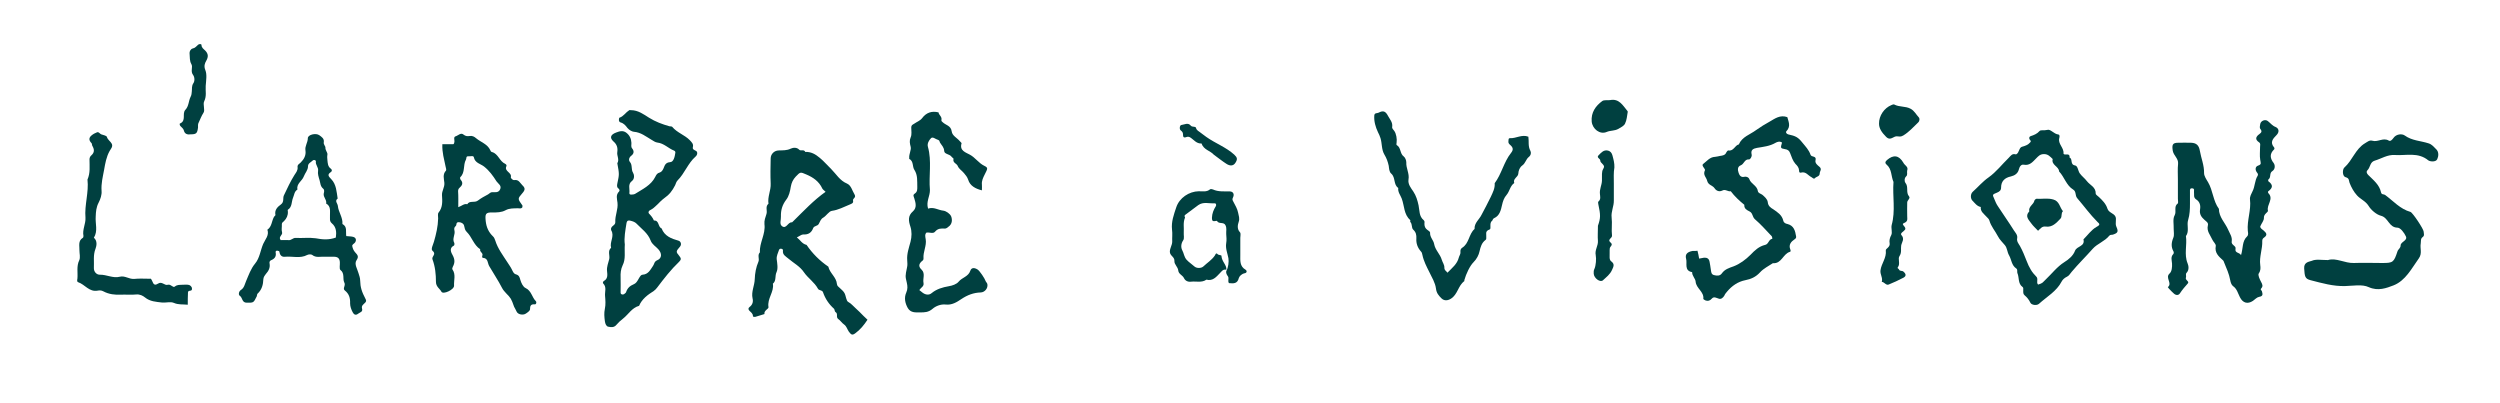 <?xml version="1.0" encoding="utf-8"?>
<!-- Generator: Adobe Illustrator 28.1.0, SVG Export Plug-In . SVG Version: 6.00 Build 0)  -->
<svg version="1.1" id="Calque_1" xmlns="http://www.w3.org/2000/svg" xmlns:xlink="http://www.w3.org/1999/xlink" x="0px" y="0px"
	 viewBox="0 0 1366 220" style="enable-background:new 0 0 1366 220;" xml:space="preserve">
<style type="text/css">
	.st0{fill:#004040;}
</style>
<g>
	<g>
		<path class="st0" d="M435.4,129.7c1.8,1.4,2.9,3.6,5.3,4.1c3.2,4.7,7.2,8.7,11.9,11.9c0.8,3.6,4.4,5.7,4.7,9.5
			c0.1,1.1,0.9,1.5,1.5,2.1c0.9,0.9,2,1.7,2.6,2.8c0.9,1.6,0.9,4.3,2.1,4.9c1.7,0.9,2.7,2.3,4,3.4c1.5,1.3,2.9,2.8,4.3,4.2
			c0.6,0.6,1.3,1.2,2.2,2.1c-1.9,2.9-4,5.5-6.8,7.5c-1.6,1.1-2.1,0.7-3.4-1c-0.9-1.3-1.2-2.9-2.6-3.9c-1.2-0.8-2-2.2-3.2-3
			c-1.4-1,0.1-2.9-1.5-3.8c-0.5-0.3-0.4-1.4-0.8-1.8c-2.8-2.5-4.8-5.5-6-9c-0.5-1.4-2.2-0.8-2.8-2c-1.9-3.5-5.4-5.7-7.6-8.9
			c-2.2-3.3-5.6-5-8.4-7.4c-1.5-1.3-3.4-2.1-3.1-4.5c0.1-0.6-0.3-0.9-1-1c-0.6-0.1-1,0.2-1.2,0.8c-0.5,1.6-1.4,3.1-1.2,5
			c0.3,2.3,0.8,5.1-0.1,7c-1,2.1,0,4.7-2,6.3c0.8,4.5-3.2,8.1-2.4,12.8c0.2,1-2.6,1.8-2.2,3.8c-1.6,0.5-3.2,1-4.9,1.5
			c-0.5,0.1-1.4,0.1-1.4-0.4c0-1.5-1.2-2.1-2-3c-0.6-0.7-0.6-1.3,0.1-1.9c1.6-1.2,2.2-2.8,1.7-4.8c-0.8-3.6,1.1-6.9,1.2-10.5
			c0.1-3.2,0.7-6.5,2-9.5c0.7-1.6-0.7-3.6,0.8-5.1c-0.3-5.3,3.2-10,2.5-15.4c-0.2-2,0.5-3.7,1.1-5.6c0.6-1.8-0.8-4,1.1-5.6
			c-0.6-3.8,1.4-7.2,1.2-11c-0.2-4.5-0.1-9.1,0-13.7c0-2.4,1.9-4.3,4.3-4.4c2.3-0.1,4.5,0.1,6.7-1c1.1-0.5,3.2-0.9,4.6,0.6
			c0.8,0.9,2.6-0.4,3.3,1.2c3.2-0.1,5.5,1.2,8,3.3c2.3,1.9,4.1,4.1,6.2,6.1c2.7,2.7,4.7,6.3,8.6,7.9c2.3,1,2.8,3.8,4.1,5.9
			c1.1,1.9-1,2.1-0.8,3.3c0.3,1.5-0.5,1.7-1.9,2.3c-3.2,1.3-6.1,2.9-9.6,3.4c-1.7,0.2-3,2.7-4.9,3.8c-1.1,0.6-1.7,2.1-2.3,3.3
			c-0.7,1.4-2.5,0.9-3.1,2.4c-0.9,2.4-2.6,3.6-5.4,3.4C437.9,128.1,436.8,129.1,435.4,129.7z M451.1,104.8c-0.8-0.8-1.5-1.2-1.8-1.8
			c-1.8-3.9-5-6.1-8.8-7.7c-3.2-1.4-3.2-1.4-5.7,1.2c-1.5,1.6-2.3,3.3-2.7,5.5c-0.4,2.5-1,5.2-2.5,7.1c-2.2,2.9-3,5.8-2.9,9.2
			c0.1,1.8-0.9,4.1,0.5,5.2c2.4,2,3.3-2.3,5.5-2c0.2,0,0.5-0.5,0.8-0.7C439.2,115.2,444.6,109.4,451.1,104.8z"/>
		<path class="st0" d="M344.8,60.2c3.8,0,6.8,2.2,9.8,4.1c3.5,2.2,7.3,3.6,11.2,4.7c0.5,0.1,1.2,0,1.5,0.3c2.6,3.2,6.8,4.4,9.6,7.3
			c1,1.1,2.1,2,1.7,3.7c-0.3,1.3,0.5,1.5,1.6,2.1c1.1,0.5,1,2.2-0.2,3.2c-4.1,3.6-5.9,9.1-9.7,12.9c-0.8,0.8-1,1.8-1.4,2.7
			c-1.6,3.1-3.1,5.1-6.1,7.2c-2.7,2-4.6,5-7.7,6.5c-0.7,0.3-1,1.3-0.5,1.8c1.1,1.1,2.1,2.3,2.7,3.8c3-0.2,2.1,3.5,4.2,4.3
			c1.6,4.2,5.3,5.6,9.2,6.7c1.4,0.4,1.8,2.1,0.9,3.2c-2.3,2.7-2.4,2.8-0.4,5.2c1.1,1.3,1,2-0.1,3.1c-4.5,4.3-8.3,9.2-12,14.1
			c-0.5,0.7-1.2,1.4-1.9,1.9c-3.3,2.1-6.4,4.3-8,8.1c-4,1.1-5.9,4.8-8.9,7.1c-1.3,1-2.5,2.1-3.5,3.3c-1.3,1.6-3,1.3-4.5,1
			c-1-0.2-1.6-1.5-1.8-3c-0.3-2.3-0.5-4.4,0-6.8c0.5-2.3,0.3-4.7,0.1-7.1c-0.2-2.2,1-4.7-1-6.7c-0.3-0.2-0.2-1.1,0.4-1.4
			c2.2-1.2,1.9-3.4,1.7-5.3c-0.3-2.4,0.7-4.5,1.2-6.7c0.4-2-1-4.4,1-6.1c-0.9-3.2,2-6.3,0.1-9.5c-0.2-0.4-0.2-1.2,0.1-1.6
			c0.6-1.1,2.2-1.4,2.1-3c-0.2-3.6,1.6-6.8,1.2-10.5c-0.2-2-1.1-4.3,0.9-6.2c0.5-0.5,0.1-1.3-0.6-1.8c-0.8-0.7-0.5-1.8-0.4-2.5
			c1.1-5.1,1.1-5.1,0-11.1c1.3-2.1-0.4-4.1,0-6.2c0.3-2.2-0.2-4.1-2.1-5.7c-2.3-2.1-1.5-3.8,1.5-4.9c2-0.8,3.9-1.2,5.6,0.2
			c1.7,1.3,2.6,3.2,2.7,5.4c0.1,1-0.4,2.1,0.4,3.1c1.3,1.6,0.9,3-0.6,4.1c-1.2,1-1.4,2.4-0.6,3.3c1.5,1.8,0.5,4,1.7,5.9
			c0.6,0.9,1,3.3-0.6,4.5c-2.4,1.8-1.1,4.3-1.4,6.5c-0.1,1,0.8,1,1.5,0.9c0.5,0,1.1-0.1,1.5-0.3c4.1-2.6,8.8-4.7,11.1-9.3
			c0.6-1.2,1.1-2.1,2.4-2.4c1-0.3,1.6-1.1,2.1-2.2c0.7-1.5,0.9-3.3,3.7-3.5c1.9-0.1,2.5-3,2.8-5.1c0.1-0.6-0.2-1-0.7-1.2
			c-3.1-1.2-5.5-4-9.1-4.4c-1.1-0.1-2.2-0.9-3.2-1.5c-3.1-1.8-5.8-4.1-9.7-4.4c-1-0.1-2.5-0.9-3.5-2.1c-0.9-1.2-1.9-2.5-3.7-3
			c-1.4-0.3-0.9-2.6-0.6-2.6c2.2-0.7,3.2-2.7,5-3.8C343.6,60,344.3,60.2,344.8,60.2z M341.4,133.6c-0.3,4.1,0.6,7.9-1.2,11.4
			c-1,2.1-1.2,4.3-1.1,6.6c0.1,2.7,0,5.5,0,8.2c0,0.7,0.3,1,0.9,1.1c0.3,0.1,0.7,0,1-0.2c0.4-0.3,1-0.7,1.1-1.1
			c0.7-2.1,2-3.4,4.2-4.3c2-0.8,2.5-3.3,3.9-4.8c0.2-0.2,0.6-0.4,0.9-0.4c3.1-0.2,4.2-2.6,5.7-4.8c0.7-0.9,0.6-2.4,2.3-3.1
			c2.7-1.1,2.6-3.8,0.6-6c-1.4-1.6-3.4-2.6-4.2-4.8c-1.5-4-5-6.4-7.8-9.3c-0.8-0.8-2-1.2-3.2-1.5c-0.9-0.2-1.9-0.4-2.2,1.4
			C341.7,125.9,340.9,129.9,341.4,133.6z"/>
		<path class="st0" d="M1224.5,139.4c1.2-3.8,0.5-7.6,3.3-10.2c0.9-0.9,0.5-2.1,0.4-3.1c-0.5-5.7,1.9-11.3,1.2-17.1
			c-0.2-1.6,0.8-3.2,1.3-4.3c1.5-2.8,1.2-6,2.9-8.7c0.4-0.7,0-1.3-0.5-1.9c-1-1.4-0.8-3.1,0.7-3.6c2.1-0.7,1.4-1.5,1.2-3.1
			c-0.4-2.3-0.1-4.7-0.1-7.1c0-0.9,0.4-1.9-0.5-2.5c-2.4-1.6-1.9-3.1,0.2-4.6c1.1-0.8,1.5-1.5,0.4-2.8c-0.4-0.5-0.2-1.8,0-2.7
			c0.4-1.8,2.8-2.7,4.2-1.5c1.4,1.1,2.4,2.5,4.2,3.2c1.9,0.8,2.1,2.8,0.5,4.4c-2.1,2.1-3.7,4-1.3,6.8c0.2,0.2,0.2,0.9,0,1
			c-2.6,2.5-2.3,4.9-0.2,7.6c0.7,1,0.9,3.2-0.8,4.3c-1.8,1.1-0.5,3.5-2.2,4.6c-0.1,0.1-0.1,0.9,0.1,1c2.6,1.9,2.4,3.6-0.1,5.4
			c-0.2,0.1-0.2,0.8,0,1c3.2,3.2-1,6.3-0.2,9.6c0.2,0.9-2.3,1.7-2.2,3.9c0.1,1.5-1.3,3-2,4.7c0,1.1,1.1,1.6,1.9,2.3
			c1.5,1.3,2.2,2.4,0.2,3.8c-0.6,0.4-1,0.9-1,1.8c0.2,4.4-1.7,8.7-1.1,13.2c0.2,1.5,0.3,3-0.8,4.6c-0.6,0.9,0.5,3.2,1.3,4.7
			c0.7,1.3,1.1,2.3,0.1,3.4c-0.8,0.9,0.2,1.1,0.3,1.6c0.3,1.3,1,2.7-1.5,3.1c-1.2,0.2-2.3,1.4-3.4,2.2c-2.9,1.9-5.5,1.2-7.1-2
			c-1.1-2.1-1.6-4.6-3.8-6.1c-0.8-0.6-1.3-2-1.5-3.2c-0.6-3.4-2-6.4-3.3-9.6c-0.2-0.5-0.3-1-0.7-1.3c-2.3-2.1-4.6-4-3.9-7.8
			c0.2-1-1.4-2.3-1.9-3.5c-1.1-2.5-3.2-4.6-2.4-7.8c0.4-1.5-1.1-2.2-1.9-3c-1.7-1.5-2.8-3.1-2.4-5.6c0.4-2.2-0.1-4.3-2.2-5.6
			c-1.5-1-0.9-2.6-1.1-3.9c-0.1-0.8,0.5-2-1-2.1c-1.4-0.1-1.2,1-1.2,1.8c0,2.2,0,4.4,0,6.6c0,3-0.1,5.9-1,8.9
			c-0.9,2.8,0.8,6.1-1.2,8.8c0.7,4.9-1.1,10,0.9,14.9c0.6,1.4,0.9,3.6-0.5,5.1c-0.8,0.8-0.1,1.8-0.4,2.6c-0.6,1.5,2.1,2.1,1,3.3
			c-1.5,1.7-3,3.4-4.3,5.4c-0.8,1.2-2.2,1.1-3.3,0.1c-1-0.8-1.8-1.8-2.7-2.7c-0.2-0.2-0.6-0.8-0.6-0.8c2.7-2.2-1.7-5.1,1-7.5
			c1.2-1.1,1.4-3.4,1.3-5.4c-0.1-1.7-0.9-3.6,0.7-5.2c0.3-0.3,0.3-1.1,0.1-1.4c-1.4-2.5-1.2-4.8-0.1-7.5c0.6-1.4,0.2-3.2,0.2-4.8
			c0.1-2.5-0.6-5.5,0.5-7.4c1.2-2.2-0.6-4.8,1.7-6.5c0.4-0.3,0.1-1.7,0.1-2.6c0-3.5,0-6.9,0-10.4c0-2.9-0.2-5.9,0.1-8.7
			c0.3-2.9-2.4-4.4-2.9-7.1c-0.5-3.2-0.2-4.4,2.9-4.4c2.4-0.1,4.7,0,7.1,0c2.9,0.1,4.3,1.4,4.8,4.4c0.7,4.1,2.4,7.9,2.3,12.2
			c0,1.6,1.3,3.5,2.2,5c2.7,4.6,2.7,10.2,5.9,14.5c0,4.6,3.5,7.7,5.1,11.5c0.9,2.1,2.3,3.9,1.9,6.3c-0.4,2,2.5,2.4,2.1,4
			C1221,138.4,1223.6,137.8,1224.5,139.4z"/>
		<path class="st0" d="M927.5,137c0.4,1.6,0.7,2.8,0.9,4.3c1-0.2,1.9-0.4,2.7-0.5c1.6-0.1,2.7,0.5,3,2.2c0.3,1.5,0.5,2.9,0.7,4.3
			c0.2,1.3,0.2,2.6,1.7,3c1.6,0.4,3.2,0.6,4.3-0.9c1.6-2.3,4-3,6.5-3.9c3.4-1.3,6.6-3.7,9.2-6.3c2.3-2.4,4.6-4.6,8-5.4
			c1.9-0.4,1.9-3.1,3.9-3.3c-0.1-0.5,0-1.1-0.4-1.5c-3-3.1-5.8-6.4-9.1-9.2c-1.5-1.3-1.1-3.4-3-4.3c-1.4-0.7-3-1.5-2.8-3.6
			c-2.7-2.2-5.3-4.6-7.4-7.4c-1.6,0.3-2.9-1.3-4.6-0.4c-1.8,0.9-3.4,0.1-4.3-1.3c-1.1-1.6-3.4-1.6-4-4c-0.4-1.9-2.5-3.2-1.2-5.8
			c0.3-0.7-2.2-2.6-1-3.4c2-1.5,3.6-3.8,6.5-3.9c0.9-0.1,1.8-0.3,2.7-0.5c1.5-0.2,2.9-0.4,3.5-2c0.2-0.4,0.8-1.1,1.1-1
			c2.9,0.5,3.5-2.8,5.7-3.3c1.8-4.2,6.2-5.4,9.4-7.8c2.4-1.7,5.1-3.4,7.7-4.8c2.6-1.5,5.5-3.7,9.4-2.3c0.5,2.2,2.2,5-0.6,7.8
			c-0.3,0.4,0,1.3,1,1.6c4.2,0.9,5.5,1.6,7.8,4.5c1.7,2.1,3.6,4,4.5,6.7c0.5,1.4,3.4,0.4,2.7,3c-0.4,1.6,1.3,2.8,2,3.4
			c1.8,1.4,0.3,2.5,0.3,3.7c0,1.8-1.8,1.7-2.7,2.7c-0.5,0.6-1.3-0.3-1.8-0.6c-1.9-0.9-3-3.2-5.7-2.5c-1,0.3-1.1-0.6-1.1-1.3
			c-0.1-1.5-1-2.5-2-3.5c-1.4-1.6-2.1-3.8-2.9-5.9c-0.5-1.3-1.3-1.9-2.7-2.1c-2.6-0.5-2.6-0.5-1.7-3.6c-1.2-0.9-2.6-0.4-3.5,0.1
			c-3.2,1.9-6.7,2.2-10.2,2.8c-2.1,0.4-3.5,1.1-2.9,3.6c0.3,1.3-0.9,2.7-1.3,2.7c-2.6-0.3-2.8,2.5-4.6,3.2c-1.9,0.7-1.8,2.5-1.2,4.2
			c0.5,1.5,1.4,2.5,3.1,2.1c1.4-0.3,2.5,0.5,2.7,1.2c0.9,2.7,4.3,3.6,4.7,6.6c0.2,1.2,1.6,1.4,2.4,2c1.3,1.1,2.8,2.4,3,4
			c0.2,2.2,1.6,3.1,3.1,4c2.3,1.6,4.7,3.1,5.4,6.2c0.3,1.2,1.3,1.6,2.3,1.8c3.5,0.9,4.2,3.7,4.7,6.8c0.1,0.8-0.2,1.1-0.9,1.6
			c-1.8,1.2-3.3,2.9-2.3,5.4c0.2,0.5,0.4,1.3-0.2,1.4c-3.8,1.1-4.5,6.6-9.3,6.2c-2.4,1.6-5.1,2.9-7,5c-2.3,2.5-4.9,3.7-8.1,4.3
			c-4,0.8-7.3,3.1-9.9,6.2c-0.6,0.7-1.2,1.4-1.5,2.2c-0.7,1.2-1.8,2.1-3,1.7c-1.4-0.4-2.7-1.4-3.9,0c-1,1.1-2,1.4-3.3,1
			c-0.5-0.2-1.3-0.7-1.3-0.9c0.5-3.9-3.9-5.7-4.2-9.4c-0.1-1.7-2-3.2-1.9-5.2c-4.5-0.8-2.6-4.8-3.3-7.3s0.7-3.8,3.6-4.3
			C926.1,137.2,926.5,137.1,927.5,137z"/>
		<path class="st0" d="M241.7,78.8c2.3,0,4.2,0,6,0c0.5-0.3,0.5-0.9,0.6-1.4c0.1-1-0.6-2.5,0.6-2.9c1.4-0.4,2.9-2.2,4.3-1
			c1.2,1,2.3,1,3.5,0.8c1.4-0.2,2.5,0.4,3.4,1.2c2.6,2.2,6.3,3.2,7.8,6.6c0.2,0.5,0.4,0.9,1,1c3.4,1,4,5,7.1,6.4
			c0.4,0.2,1,0.7,0.7,1.3c-1.4,2.9,3.2,3.4,2.4,6.1c-0.1,0.2,0.9,1.7,2,1.5c2.3-0.4,3.1,1.6,4.3,2.8c1.7,1.6,1.6,2.6-0.1,4.5
			c-2.5,2.9-2.5,2.9,0.1,6.5c0.2,0.2,0,0.7,0,1.1c-0.7,0.9-1.6,0.5-2.5,0.5c-2.3,0.1-4.5-0.1-6.7,1.1s-4.7,1.2-7.2,1.2
			c-3.8-0.1-4,0.9-3.6,4.8c0.4,3.4,1.6,6,4,8.3c0.6,0.5,0.9,1.4,1.2,2.2c1.4,4.5,4.2,8.1,6.7,12c0.8,1.3,1.8,2.6,2.4,3.9
			c0.6,1.2,1,2.3,2.2,2.6c1.7,0.5,2,1.5,2.4,3c0.5,1.7,1.5,3.9,2.9,4.5c3.2,1.5,3.4,5,5.6,7.2c0.5,0.5,0.2,1.7-0.5,1.7
			c-2.2-0.2-2.7,0.7-2.7,2.7c0,0.8-1.3,1.7-2.2,2.3c-1.5,1.1-4.4,0.6-5.1-1c-0.4-1-1-1.8-1.4-2.7c-1.6-4.5-1.7-4.6-4.4-7.4
			c-0.8-0.9-1.6-1.7-2.2-2.9c-2.1-4.1-4.7-7.9-7-11.9c-1-1.7-0.5-4.3-3.4-4.5c-0.6,0-0.5-1-0.3-1.4c0.4-1.4-1.7-1.9-1.2-3.3
			c-3.6-2.3-4.5-6.7-7.4-9.5c-1-1-1.1-2-1.4-3.3c-0.2-1.1-1.3-1.9-2.8-2c-1.9-0.1-1.1,1.5-1.8,2.1c-0.9,0.7-0.9,1.6-0.7,2.4
			c0.6,2.3-1.4,4.5-0.1,6.8c0.2,0.4,0.1,1.4-0.2,1.5c-2.9,1.4-1.3,4.1-0.7,5.2c1.3,2.4,1.3,4.2,0.1,6.4c-0.2,0.4-0.4,1.1-0.2,1.4
			c2,2.8,0.7,6,0.9,8.9c0.1,2.2-6,5-6.9,3.3s-3-2.7-3-5.4c0-4.1-0.4-8.3-1.9-12.3c-0.6-1.6,2.4-2.8,0-4.7c-1-0.8,0.3-3.2,0.8-4.9
			c1.2-4.1,2.2-8.4,2.3-12.7c0-1.1-0.3-2.5,0.2-3.2c2.4-2.9,2.1-6.3,1.9-9.6c-0.1-2.4,1.5-4.2,1.3-6.7c-0.2-2.2-1.1-4.6,0.9-6.7
			c0.3-0.3-0.1-1.6-0.3-2.5C242.7,87.1,241.5,83.3,241.7,78.8z M250.4,113.2c2-0.7,3.2-2.1,4.9-1.6c1.3-2.2,3.9-0.6,5.8-2
			c1.7-1.3,3.7-2.4,5.6-3.4c0.7-0.4,1.3-1.2,2.2-1.2c1.6,0,3.4,0.4,4.3-1.4c1.1-2.2-0.9-3.1-1.9-4.5c-1.9-3-3.9-5.8-6.8-8.1
			c-1.9-1.5-5-1.9-5.6-5.1c-0.2-1-1.9-0.4-3-0.5c-1.4-0.1-0.9,1.1-1.3,1.8c-1.7,3-0.3,7-3.1,9.6c-0.2,0.2-0.1,1.1,0.2,1.4
			c1.6,1.8,0.8,3.2-0.7,4.5c-0.6,0.5-0.7,1.2-0.7,1.9C250.5,107.3,250.4,110,250.4,113.2z"/>
		<path class="st0" d="M1118.5,71c1.9-0.7,3.6,2.2,6.2,2.5c0.8,0.1,0.7,1.2,0.5,1.9c-0.9,3.2,2.6,5.3,2.3,8.4
			c-0.1,0.5,0.7,0.7,1.3,0.6c1.2-0.1,2.2,0,2,1.7c1.9,0.7,0.1,3.8,3,4.3c1.5,0.2,1.6,2.8,2.5,4.2c1.1,1.6,2.8,2.8,4,4.4
			c1.7,2.2,4.9,3.2,4.8,6.8c0,0.6,1.2,1.3,1.8,1.9c1.9,1.8,3.8,3.7,4.6,6.3c0.7,2.2,3.4,2.5,4.3,4.2c0.9,1.6-0.3,3.7,0.6,5.7
			c1.2,2.7,0.8,3.4-1.9,4.3c-0.6,0.2-1.4-0.1-2,0.6c-2.5,3.1-6.5,4.3-9,7.1c-3.8,4.3-7.9,8.3-11.6,12.7c-0.9,1-1.3,2.1-2.7,2.7
			c-1.1,0.5-2.2,1.5-2.7,2.5c-2.8,5.4-8.1,8.3-12.4,12.2c-1.2,1.1-4.1,0.7-4.7-0.6c-0.8-1.7-1.9-3-3.2-4.1c-0.8-0.7-0.7-1.6-0.7-2.5
			c-0.1-0.7,0.3-1.5-0.4-2c-2.6-1.9-1.7-5.1-2.8-7.6c-0.3-0.7,0.3-1.8-0.6-2.5c-2.6-1.7-2.6-4.8-3.9-7.1c-1.1-1.8-1-4-2.3-5.6
			s-2.9-3-3.9-5c-1.5-2.9-3.7-5.3-4.6-8.5c-0.3-1-1-1.4-1.6-2.1c-1.4-1.6-3.4-2.8-3.1-5.3c-2.1-0.4-3.2-2.1-4.6-3.5
			c-1.1-1.2-1.1-3.6,0.2-4.8c2.9-2.6,5.4-5.6,8.7-7.9c4.1-2.9,7.3-7.1,11-10.7c1-1,1.8-2.4,3.6-1.9c0.2,0,0.4,0.1,0.5,0
			c1.7-0.9,1.4-3.6,3.1-4.1c1.8-0.5,3.3-1,4.5-2.4c0.8-0.9-0.1-1.1-0.3-1.6c-0.4-0.7-0.3-1.5,0.5-1.8c1.9-0.6,3.6-1.3,4.9-2.8
			C1115.2,70.8,1116.4,71.5,1118.5,71z M1113.6,155.5c2.7-0.8,2.4-1.1,4.2-2.8c3.4-3.2,6.1-6.9,10.2-9.5c2.3-1.4,4.8-3.5,5.8-6.2
			c1-2.6,5.6-2.3,4.6-6.2c2.3-2.3,4.3-5.2,7.1-6.8c2.3-1.2,1.7-1.7,0.5-2.8c-4-4-7.3-8.6-11-12.9c-1.3-1.5-0.4-3.6-2.2-4.7
			c-3.8-2.3-4.8-6.9-7.7-9.9c-0.1-2.8-4.4-3.5-3.5-6.8c-1.4-1.3-2.5-2.8-5-2.7c-2,0.1-2.9,1.2-4,2.3c-1.9,1.9-3.5,4.1-6.8,3.5
			c-1.4-0.3-2.3,1-2.7,2.6c-0.5,2.1-2.2,3.3-4.3,3.8c-3.4,0.7-5.4,2.6-5.4,6.1c0,1.5-0.9,2.2-2.1,2.7c-2.7,1.1-2.7,1.1-1.7,3.3
			c0.6,1.4,1.1,2.8,2,4.1c2.9,4.5,6,8.8,8.8,13.3c0.8,1.2,2.1,2.5,1.8,4.2c-0.4,1.8,0.8,3.1,1.5,4.3c1.5,2.7,2.6,5.5,3.7,8.3
			c0.6,1.6,1.3,3.1,2.2,4.6c0.8,1.4,1.8,2.6,2.9,3.7C1114,152.3,1112.4,154.2,1113.6,155.5z"/>
		<path class="st0" d="M507.1,114c3-1.1,5.5,0.8,8.3,1.1c1.6,0.2,3.7,1.7,4.3,3.1c0.7,1.8,0.7,4.3-1.6,5.8c-0.6,0.4-1,0.9-1.8,0.9
			c-2-0.1-3.8-0.2-5.4,1.7c-1,1.3-3.1,0.2-4.7,0.5c-1,1-0.6,2.4-0.4,3.6c0.6,3.6-1.5,6.9-1.2,10.5c0.1,0.9-0.6,1.3-1.1,1.7
			c-1.7,1.6-1.5,3,0.1,4.5c2.1,2.1,0.5,4.8,1,7.2c0.4,1.9-1.3,2.4-2.3,3.9c0.5,0.4,1.2,1,1.9,1.5c1.5,1.1,3.4,1.4,4.8,0.2
			c2.8-2.3,6-3.2,9.4-3.8c1.9-0.3,4.3-1.1,5.4-2.5c1.9-2.3,5.3-2.7,6.4-6c0.6-1.8,2.3-1.7,4-0.6c1.1,0.7,3.9,4.9,4.3,6.2
			c0.2,0.6,0.9,1.1,1,1.8c0.4,2.2-1.4,4.4-3.6,4.5c-3.9,0.1-7.3,1.4-10.6,3.6c-2.5,1.7-5.2,3.4-8.6,3c-2.7-0.3-5.5,0.9-7.1,2.3
			c-2.3,2-4.4,2-6.9,2s-5.1,0.3-6.7-2.4c-1.5-2.7-2.1-5.6-0.8-8.5c0.8-1.8,0.7-3.5,0.3-5.2c-0.9-3.8-0.9-3.7,0.1-8.5
			c0.3-1.2,0.2-2.5,0.1-3.8c-0.3-3.6,0.9-6.8,1.8-10.2c0.7-2.7,0.8-5.7-0.1-8.4c-1-3-1.4-5.8,1.4-8.2c2.3-2,1.5-4.7,0.8-7
			c-0.3-1.1-1-1.9,0.2-2.7c1.5-1,1.4-2.3,1.4-3.8c-0.1-3.1,0.3-6.3-1.6-9.2c-1.2-1.8-0.3-4.7-2.8-6c-0.1,0,0-0.3,0-0.5
			c-0.2-2.1,1.2-4.4,0.8-6c-0.5-2-0.8-3.4,0-5.3c0.7-1.5,0.3-3.5,0.3-5.3c0-1.3,0.6-1.5,1.6-2.1c1.4-1,3.2-1.6,4.3-3
			c2.3-3.1,5.3-4.1,9-3.2c0.1,1.4,2,2.3,1.6,4.1c-0.2,0.7,0.4,1,0.7,1.3c1.6,1.6,4.5,1.8,4.9,5c0.3,2.4,2.9,3.5,4.4,5.3
			c0.3,0.4,1,0.9,1,1.2c-1.3,4.1,2.4,5,4.5,6.2c3,1.6,4.8,4.6,7.9,6.1c2.3,1.1,1.8,1.6,0.2,4.8c-0.8,1.6-1.7,3.4-1.5,5.4
			c0.1,0.9,0,1.8,0,3.2c-3.6-0.9-6.5-2.5-7.5-5.8c-0.5-1.5-1.3-2.4-2.2-3.5c-1.1-1.4-2.8-2.3-3.5-4c-0.5-1.4-2.9-1.7-2.3-3.9
			c0.1-0.3-0.8-0.7-1.1-1.2c-1.1-1.5-3.9-1.3-4-3.1c-0.1-2.1-1.4-3.1-2.3-4.6c-0.3-0.5-0.1-1.2-1.1-1.5c-1.3-0.3-2.8-1.9-3.8-0.9
			c-1.1,1.1-2.2,2.9-1.7,4.7c2.2,7.8,0.4,15.8,1.1,23.6C508.2,107.2,505.9,110.1,507.1,114z"/>
		<path class="st0" d="M790.9,149c2.6-2.7,5.3-4.7,6.2-8.3c0.2-0.9,1-1.8,0.9-2.9c-0.1-0.9,0-1.8,0.9-2.4c3.9-2.4,3.6-7.5,6.8-10.3
			c-0.2-3.3,2.6-5.2,3.8-7.7c1.7-3.3,3.5-6.5,5.1-9.9c1.1-2.4,2.3-4.6,2.1-7.4c3.8-5.1,5-11.6,8.9-16.5c1.3-1.6,1.3-2.8-0.2-4.2
			c-0.7-0.6-1.4-1.2-1.2-2.3c0.1-0.7-0.1-1.6,0.9-1.6c3.3,0.2,6.4-2.2,10-0.8c0.4,2.5-0.3,5.2,1.1,7.7c0.5,0.9,0.4,2.4-0.9,3.4
			c-1.5,1.2-1.8,3.4-3.5,4.6c-1.4,1-2.1,2.7-2.2,4.5c-0.1,1.9-3.1,2.7-2.2,5.1c-2.3,1.6-2.5,4.5-4.2,6.5c-1.4,1.6-2,3.4-2.5,5.6
			c-0.6,2.7-1.3,5.8-4.3,7.1c-0.9,0.4-0.7,1.2-1.1,1.4c-1.8,1.4-0.2,4.4-1.4,4.8c-2.7,0.9-1.6,2.7-1.8,4.2c-0.1,0.5,0.2,1.1-0.4,1.5
			c-2.1,1.6-2.7,3.7-3.3,6.3c-0.4,1.9-1.5,4.1-3.2,5.8c-2.1,2.1-4.1,6.4-5.1,9.9c0,0.2,0.1,0.5,0,0.5c-3.4,2.5-3.6,7.3-7.3,9.6
			c-1.7,1.1-3.7,1.3-5.2-0.2s-2.7-2.8-3-5.4c-0.4-3.1-2.2-6-3.6-8.9c-1.5-3-3.1-6-3.8-9.4c-0.2-0.7-0.2-1.3-0.8-1.9
			c-1.8-2-2.7-4.4-2.5-7.1c0.1-1.9-0.2-3.4-1.7-4.8c-1.1-1-0.4-3-1.6-4.2c-0.2-0.2,0.1-0.9,0-1c-3.6-3.1-3.2-7.8-4.7-11.8
			c-0.7-1.9-2.2-3.5-1.9-5.8c-2.7-1.8-1.4-5.7-3.8-7.8c-1.2-1-1.2-2.9-1.4-4.3c-0.5-2.3-1.2-4.2-2.4-6.2c-1.6-2.7-1.2-6-2.1-8.9
			c-0.4-1.2-0.8-2.2-1.4-3.3c-1.3-2.8-2.2-5.8-2-9c0.1-1.7,1.6-1.2,2.3-1.6c2.7-1.4,3.9-0.8,5.3,1.9c1,1.8,2.5,3.4,2.2,5.7
			c-0.2,1.1,0.6,1.6,1.1,2.3c1.1,1.5,1.6,4.5,1.3,6.4c-0.1,0.5-0.2,1.3,0.1,1.4c2.4,1.4,1.6,4.6,3.8,6.2c0.8,0.6,1.4,2.1,1.4,3.2
			c-0.2,3.2,1.8,6.1,1.2,9.4c-0.4,2.6,1.4,4.7,2.6,6.5c1.6,2.4,2.3,4.9,2.9,7.6c0.6,2.8,0.2,6,2.8,8.1c0.7,0.6,0.4,1.4,0.4,2
			c0,1.5,0.5,2.5,1.6,3.3c0.6,0.4,1.5,1,1.5,1.5c-0.2,2.5,1.9,4.2,2.2,6.2c0.6,3.4,3.3,5.5,4.2,8.7c0.4,1.4,1.5,2.7,1.4,4.3
			C789.2,147.8,790.3,148.1,790.9,149z"/>
		<path class="st0" d="M189.2,129c1.6,0.2,2.9,0.1,4,0.5c1.4,0.5,1.6,1.8,0.8,3c-0.5,0.7-1.8,1.1-1.5,2.1c0.2,1.1,0.7,2.3,1.5,3.2
			c1.2,1.4,2.3,2.2,0.8,4.4c-1.4,2.1,0.5,4.8,1.1,7.1c0.4,1.3,0.9,2.6,0.9,4c0.1,3.7,0.8,6,3,10.2c0.4,0.7,0.3,1.3-0.3,1.9
			c-0.9,0.9-2.1,1.6-1.7,3.1c0.6,2-1.1,2.1-2.1,2.9c-1.6,1.3-2.5,0.1-3-0.8c-0.8-1.5-1.4-3.2-1.4-4.8c0.1-2.9-0.5-5.2-2.9-7.1
			c-1.4-1.1,0.7-2.7-0.3-4.4c-1-2,0.4-4.9-2.1-6.8c-0.7-0.6-0.2-2.7-0.3-4.2c-0.1-2-1-2.9-2.9-3c-1.8-0.1-3.7,0.1-5.5,0
			c-2.2-0.2-4.6,0.7-6.7-1c-0.5-0.4-1.9-0.4-2.7,0c-3.9,2.1-8.1,0.6-12.2,1c-2,0.2-2.8-1.1-3.1-2.9c0-0.2-0.6-0.3-0.9-0.4
			c-0.7-0.2-1.2,0.3-1.1,0.8c0.5,2.3-0.5,3.6-2.5,4.4c-0.7,0.3-1,1-0.8,1.8c0.4,2.3-0.5,4-2.1,5.8c-0.4,0.5-1.2,1.5-1.3,2.7
			c-0.1,3-0.8,5.8-3.2,8c-0.3,0.3-0.2,1-0.4,1.4c-1.8,3.7-1.8,3.5-5.5,3.5c-2.7,0-2.2-2.8-3.8-3.8c-0.8-0.5-0.6-2.4,0.7-3.2
			c1.8-1.2,2-3.1,2.8-4.9c1.4-3.2,2.5-6.6,4.9-9.5c2.5-3,2.9-7.2,4.4-10.7c1.1-2.5,3.4-4.7,2.3-7.8c2.4-1.6,2.3-4.5,3.5-6.8
			c0.2-0.5,0.9-0.9,0.9-1.2c-0.6-2.8,1.2-4.5,3-5.8c1.9-1.4,0.9-3.4,1.6-4.9c1.8-3.8,3.6-7.7,5.8-11.2c0.9-1.4,1.9-2.5,1.7-4.3
			c-0.2-1.3,1-1.8,1.7-2.5c1.8-1.8,3-3.9,2.6-6.6c-0.4-2.4,1.3-4.3,1.3-6.7c0-1.9,4.4-3,6.3-1.6c1.2,0.9,2.8,1.8,2.4,3.9
			c-0.2,1.1,1,2.2,0.9,2.8c-0.1,1.6,1.3,2.7,1.1,3.9c-0.2,1.1-0.1,1.9,0,3c0.2,1.8,0.2,3.5,1.9,4.7c0.7,0.5,0.7,1.4,0,1.8
			c-2.3,1.5-1.1,2.5,0.2,3.9c2.8,2.9,2.9,6.9,3.5,10.6c-1.8,1.3,0,2.7,0.1,4c0.3,3.4,2.8,6.3,2.5,9.9
			C189.9,123.9,188.8,126.5,189.2,129z M183.5,129.8c0.4-2.9,0.3-5.7-2.2-7.8c-1.4-1.2-0.9-2.6-1-4c-0.1-2.5,0.7-5.2-2.1-6.8
			c0.5-2-1.7-3.4-1.3-5.5c0.2-0.8,0.5-1.9-0.3-2.6c-1.6-1.3-1.5-3-2-4.7s-1.1-3.4-0.8-5.1c0.3-1.9-1.5-3.2-1.2-5
			c0.1-0.9-1.2-1.1-1.6-0.7c-1,1-2.7,1.6-2.7,3.2c0,2.2-1.6,3.7-2.3,5.6c-0.9,2.5-4.1,3.9-3.5,7.2c-1.7,1-1.7,2.9-2.4,4.5
			c-0.9,2.2-0.4,5-2.8,6.5c-0.2,0.1,0,0.7,0,1.1c0.1,2-0.7,3.7-2.1,5.1c-0.5,0.5-1.2,0.8-1.2,1.7c0.1,1.5-0.3,3,0.1,4.3
			c0.6,1.7-2.3,2.6-0.7,4.4c1.4,0,2.8-0.1,4.3,0c1.5,0.2,2.3-1.3,3.9-1.2c3.6,0.2,7.3-0.3,10.9,0.2
			C176.2,130.9,179.7,131.2,183.5,129.8z"/>
		<path class="st0" d="M102.6,166.5c-2.8-0.3-5.1,0.1-7.6-1c-1.8-0.8-4.3,0-6.5-0.2c-3.2-0.4-6.5-0.5-9.3-2.8
			c-1.1-0.9-2.8-1.8-4.8-1.6c-2.7,0.3-5.5,0-8.2,0.1c-3.4,0.2-6.7-0.2-9.7-1.8c-1.1-0.6-2.1-0.6-3.1-0.4c-4.7,0.9-7-3.4-10.7-4.6
			c-0.8-0.3-0.5-1.3-0.4-2c0.3-3.3-0.6-6.7,1-10c0.7-1.5,0.1-3.6,0.1-5.4c0.1-2.4-0.9-5.2,1.9-6.9c0.2-0.1,0.3-0.7,0.3-1
			c-0.7-3.4,1.3-6.6,1.1-9.9c-0.6-7,1.9-13.9,1.1-20.9c1.6-3.6,1.1-7.3,1.1-11c0-1,0.4-1.7,1.1-2.3c1.8-1.6,1.5-3.4,0.4-5.2
			c-0.2-0.4-0.1-1.1-0.4-1.4c-1.4-1.4-1.6-2.8-0.1-4.1c0.9-0.8,2-1.4,3.1-1.8c1-0.4,1.5,0.8,2.3,1.1c1.1,0.4,2.9,0.7,3.1,1.4
			c0.5,1.7,2,2.4,2.7,3.8c0.7,1.6-0.6,2.8-1.2,3.9c-1.8,3.2-2.4,6.8-3,10.2c-0.7,3.8-1.7,7.6-1.4,11.6c0.2,2.1-0.6,4.5-1.6,6.4
			c-1.3,2.5-1.5,4.9-1.6,7.6c-0.3,3.9,1.3,7.9-1,11.6c2,1.7,1.5,4.4,0.9,6c-1.4,3.5-0.7,7-0.9,10.5c-0.1,1.9,1.3,3.7,3.2,3.7
			c3.8-0.1,7.3,2.1,11,1.1c2.8-0.7,5,1.4,7.8,1.2c2.7-0.3,5.5-0.1,8.2-0.1c0.4,0,0.9-0.1,1,0.1c1.1,1.2,1,4.4,3.8,2.6
			c2.2-1.5,3.6,1.2,5.4,0.6c1.6-0.5,2.8,1.8,3.8,1c1.3-1.1,2.6-0.9,4-1c1.3,0,2.6-0.2,3.8,0.1c0.6,0.2,1.6,0.9,1.6,2
			c0.1,1-0.5,1.1-1.3,1.2c-1,0.1-0.9,0.9-0.9,1.6C102.6,162.2,102.6,164,102.6,166.5z"/>
		<path class="st0" d="M670.1,147.4c-1.8-0.5-2.6,0.9-3.6,1.9c-2,2.1-3.9,4.4-7.3,3.5c-2.6,1.8-5.5,0.8-8.3,1.1
			c-1.9,0.3-3.4-0.6-4-2c-0.8-1.6-2.9-2.1-3.1-4.1c-0.2-2-2.2-3.3-2.1-5.1c0.2-2.4-2.4-2.8-2.5-5.1c0-2.1,1.3-3.6,1.3-5.6
			c-0.1-2.2,0.2-4.4-0.1-6.5c-0.5-4.3,1-8.3,2.3-12.2c1.7-5.2,7-8.7,12.3-8.8c2.1,0,4.3,0.5,6.1-1c0.3-0.3,1.1-0.2,1.6,0
			c3,1.4,6.2,1,9.4,1.1c1.7,0.1,2.5,1.5,1.6,3.3c-0.5,1-0.3,1.4,0.2,2.3c1,1.9,2.2,3.9,2.6,6c0.3,1.6,1,3.2,0.3,5.1
			c-0.5,1.5-1,3.8,0.7,5.6c0.6,0.6,0.2,2.1,0.2,3.1c0,3.1,0,6.2,0,9.3s-0.4,6.2,2.9,8.1c0.8,0.5,0.8,1.7-0.5,1.9
			c-1.6,0.3-2.9,1.6-3.2,2.6c-0.8,3.3-3,3-5.4,2.8c-0.8-1.1,0.1-2.6-0.5-3.6c-0.6-0.9-1.2-1.7-1-2.9c1.2-2.1,1.5-5.2,1.2-7.1
			c-0.5-2.7-1.7-5.3-1.2-8.3c0.3-1.6,0.1-3.3,0-4.9s0.4-3.2-0.4-4.8c-0.9-2-3.6-0.5-4.6-2.3c-0.1-0.2-0.7-0.1-1.1,0
			c-1.7,0.3-1.7-0.7-1.7-1.9c0.1-2.3,0.9-4.3,2.1-6.2c0.4-0.6,0.2-1.7-0.7-1.6c-3,0.2-6.1-1-8.9,1c-2.4,1.8-4.7,3.5-7.1,5.3
			c-0.8,0.6,0,1.4-0.1,1.5c-1.2,2.7-0.5,5.5-0.7,8.2c-0.1,1.4,0.4,3.2-0.3,4.2c-1.3,1.9-1.3,4-0.5,5.5c0.9,1.6,0.9,3.5,2.4,5.2
			c1.3,1.4,2.8,2.3,4.1,3.5c1.2,1.2,3.8,1.2,5,0.1c2.1-2,4.6-3.5,6.3-6c0.2-0.4,0.7-1.7,1.4-0.8c0.7,0.8,2.3,0.4,2.2,1.1
			C667.6,143,670.3,144.7,670.1,147.4z"/>
		<path class="st0" d="M1272,142.1c4.5-1.4,9.2,1.8,14.2,1.6c5.2-0.2,10.3,0,15.5,0c5.8,0,6.3-0.3,8.3-6.4c0.4-1.2,1.7-1.7,1.7-3.2
			c0-2,3.9-2.6,2.9-4.9c-0.9-2-3-4.8-4.6-4.8c-4.8-0.1-4.9-5.4-9-6.5c-2.5-0.6-5.5-3.2-6.8-5.4c-1.7-2.7-4.4-3.6-6.3-5.7
			s-3.1-4.4-4.1-6.9c-0.5-1.3,0-2.5-2.2-3.1c-1.9-0.6-1.7-4.4-0.6-5.3c4.4-3.9,6-10.1,11.2-13.2c1.4-0.8,2.5-1.9,4.1-1.4
			c3,0.9,5.8-1.9,8.9-0.1c1,0.6,1.9-0.5,2.5-1.3c1.6-2.4,4.8-2.5,6.2-1.5c4,2.9,8.7,2.9,13,4.3c2,0.6,2.9,2,4.1,3.1
			c1.8,1.6,1.4,4.1,0.7,5.6c-0.8,1.7-4,1.3-4.9,0.6c-5.6-4.6-12.1-2.5-18.2-2.9c-4.1-0.3-7.4,2-11.1,3.1c-2.6,0.8-2.3,3.6-3.9,5.2
			c-0.8,0.8-0.4,1.8,0.4,2.6c2.8,2.8,6.1,5.3,7,9.5c0.3,1.4,1.5,0.9,2.2,1.4c4.5,3.3,8.2,7.7,13.9,9.3c1.2,0.4,7.2,9.4,7.2,10.8
			c0,0.9,0.6,2.1-0.5,2.9c-1.3,0.9-0.9,2.2-1.1,3.5c-0.5,2.7,0.9,5.4-1,8.1c-4,5.6-7.3,12.2-13.8,14.8c-3.9,1.5-8.5,3.3-13.6,1
			c-3.6-1.7-8.6-0.7-12.9-0.6c-6.5,0.2-12.7-1.6-18.9-3.2c-3.1-0.8-3.2-2-3.5-6.5c-0.2-3.5,2.9-3.6,4.2-4.1
			C1265.4,141.5,1268.4,142.1,1272,142.1z"/>
		<path class="st0" d="M1042.1,93.1c-0.3,1.3,0.4,2.4-0.6,3.3c-1.1,1-0.9,2.9-0.4,3.5c1.9,2.2,0.1,5.2,2,7.4c0.9,1.1-1,2.1-1,3.3
			c-0.1,2.5,0,5.1,0,7.6c0,1.5,0.5,2.8-1.8,3.7c-1.9,0.7,1.6,2.1,0.6,3.6c-0.7,1-2.8,1.9-2,2.9c2,2.2,0.2,3.9-0.1,5.8
			c-0.3,1.9,0.4,3.7-0.9,5.7c-1.1,1.5,0.6,4.2-0.9,6.1c-0.5,0.7,0.4,0.7,0.6,1.2c0.4,1.1,1.6,0.6,2.3,1.1c1.6,1.3,1.8,2.5,0.2,3.4
			c-2.7,1.4-5.4,2.7-8.2,3.8c-1.4,0.5-2.3-1.4-3.7-1.5c0.7-2.2-1-4-0.7-6.3c0.5-3.8,3.4-6.8,2.9-10.9c-0.1-1,2.5-1.7,2.1-3.9
			c-0.3-1.5,0.1-3,0.9-4.5c0.7-1.4-0.2-3.7,0.2-5.4c2.2-7.8,0.4-15.7,1-23.6c-1.4-3.1-0.8-6.9-3.7-9.4c-1.2-1-0.7-1.8,0.2-2.6
			c3.5-3,6.5-2.6,8.9,1.5C1040.6,90.3,1042.9,91.1,1042.1,93.1z"/>
		<path class="st0" d="M881.8,100.2c0,3.1,0,6.2,0,9.3c0.1,3.2-1.6,6.1-1.2,9.4c0.4,3.2-0.2,6.6,0.2,9.8c0.2,1.5-2.8,2.1-0.8,3.8
			c1.6,1.3-0.2,2.1-0.4,3.1c-0.2,1.4,0,2.9-0.1,4.4c0,1.1-0.1,2.1,1,2.9c1.8,1.4,1.2,2.7,0.3,4.6c-1.1,2.5-3.1,3.9-4.9,5.6
			c-1.5,1.5-5-1.1-5.1-3.6c0-0.8-0.1-1.7,0.4-2.6c0.8-1.8,1.1-5.5,0.7-7.5c-0.6-2.8,1.4-5.1,1.2-7.8c-0.2-2.5,0-5.1,0-7.7
			c0-0.2,0-0.4,0-0.5c1.5-4.4,1.5-5.8,0.2-11.9c-0.1-0.5-0.2-1.2,0.1-1.4c1.4-1.2,0.9-2.7,0.8-4.1c-0.3-2.6,1-4.8,1.1-7.2
			c0.1-2.8-0.3-5,0.7-6.5c0.8-1.3,0.4-1.9-0.4-2.7c-0.5-0.5-1.2-1.2-1.2-1.7c0.2-1.3-2.5-1.7-0.8-3.2c1.4-1.4,2.7-3,5.1-2.4
			c1.3,0.4,1.9,1.2,2.3,2.5c0.6,2.2,1.2,4.3,1.1,6.7C881.6,94.3,881.8,97.3,881.8,100.2z"/>
		<path class="st0" d="M104.2,73.4c-1.7,0.3-3.3-0.2-3.7-2c-0.3-1.2-1.2-1.7-1.9-2.5c-0.5-0.5-0.5-1.4-0.3-1.4c3.7-1.5,1-5.4,3-7.5
			c1.9-2,1.7-4.8,2.8-7c0.6-1.1,0.6-2,0.7-3c0.2-1.5-0.2-3,0.9-4.6c0.7-1,0.8-3.2-0.3-4.6c-1.4-1.9,0.1-4.1-0.8-5.7
			c-1.1-1.9-0.8-3.7-1-5.6c-0.2-1.5,0.7-2.8,1.7-3c1.5-0.3,2-1.3,3-2.1c0.7-0.5,1.8-0.4,1.8,0.2c0,1.5,1.2,2.2,2,3
			c1.8,1.8,1.8,3.5,0.6,5.6c-0.8,1.4-1.4,2.9-0.5,5.1c1,2.5,0.4,5.7,0.2,8.6c-0.2,2.8,0.6,5.5-0.8,8.4c-0.9,1.7,0.6,4.8-0.4,6.3
			c-1.2,1.8-1.8,3.7-2.7,5.5c-0.4,0.7-0.3,1.7-0.3,2.6C107.8,72.8,107.3,73.4,104.2,73.4z"/>
		<path class="st0" d="M1026.7,67.6c-0.1-4.3,2.8-8.6,6.8-10.2c0.5-0.2,1.1-0.5,1.5-0.3c2.8,1.5,6.1,0.8,8.9,2.3
			c2.1,1.1,3,3.1,4.5,4.7c0.6,0.6,0.6,2-0.4,2.9c-2.6,2.5-4.9,5.1-8,7c-0.7,0.4-1.2,0.6-2,0.6c-0.9,0-1.9-0.3-2.7,0.1
			c-1.6,0.7-2.9,1.9-4.7,0.1C1028.1,72.3,1026.7,70.1,1026.7,67.6z"/>
		<path class="st0" d="M879.7,54.7c5-1,7,2.9,9.5,5.9c0.1,0.1,0.2,0.3,0.2,0.5c-0.4,2.2-0.5,4.5-1.5,6.5c-0.6,1.2-2.2,2-3.6,2.8
			c-2.1,1.2-4.3,0.8-6.4,1.7c-3.7,1.6-7.8-1.6-8.2-5.7c-0.4-4.9,2.1-8.5,5.8-11.2C876.5,54.5,878.3,54.9,879.7,54.7z"/>
		<path class="st0" d="M663.2,84.5c-1.8-2.1-5.5-2.6-6.7-6.1c-2.8,0.2-4.3-2.2-6.3-3.4c-0.8-0.4-1.4-0.3-2-0.1
			c-1.6,0.6-1.8-0.2-1.8-1.5c0-1-0.5-1.6-1.3-2.2c-0.8-0.7-0.5-2.8,0.4-2.9c1.7-0.2,3.6-1.5,5.1,0.3c0.9,1.1,2.6,0.2,2.9,1.3
			c0.4,1.5,1.6,1.8,2.5,2.6c1,0.8,2,1.5,3.1,2.3c4.9,3.5,10.8,5.6,15.3,9.7c1.7,1.6,1.9,2.5,0.6,4.5c-1,1.6-2.8,1.9-4.9,0.5
			C667.9,88.1,665.8,86.4,663.2,84.5z"/>
		<path class="st0" d="M1113.6,126.1c-1.2-1.3-2.6-2.5-3.6-3.9c-1.4-2-3.8-4-1.2-6.7c-0.6-2.7,2.4-3.7,2.8-5.9c0.1-0.4,0.8-1,1.2-1
			c3,0.2,6-0.5,9.1,0.4c3.4,0.9,3.5,4.3,5.3,6.4c-1.2,1.1-0.3,3-1.4,4.1c-2.2,2.3-4.4,4.8-8,4.3
			C1115.8,123.5,1114.9,124.9,1113.6,126.1z"/>
	</g>
</g>
</svg>
